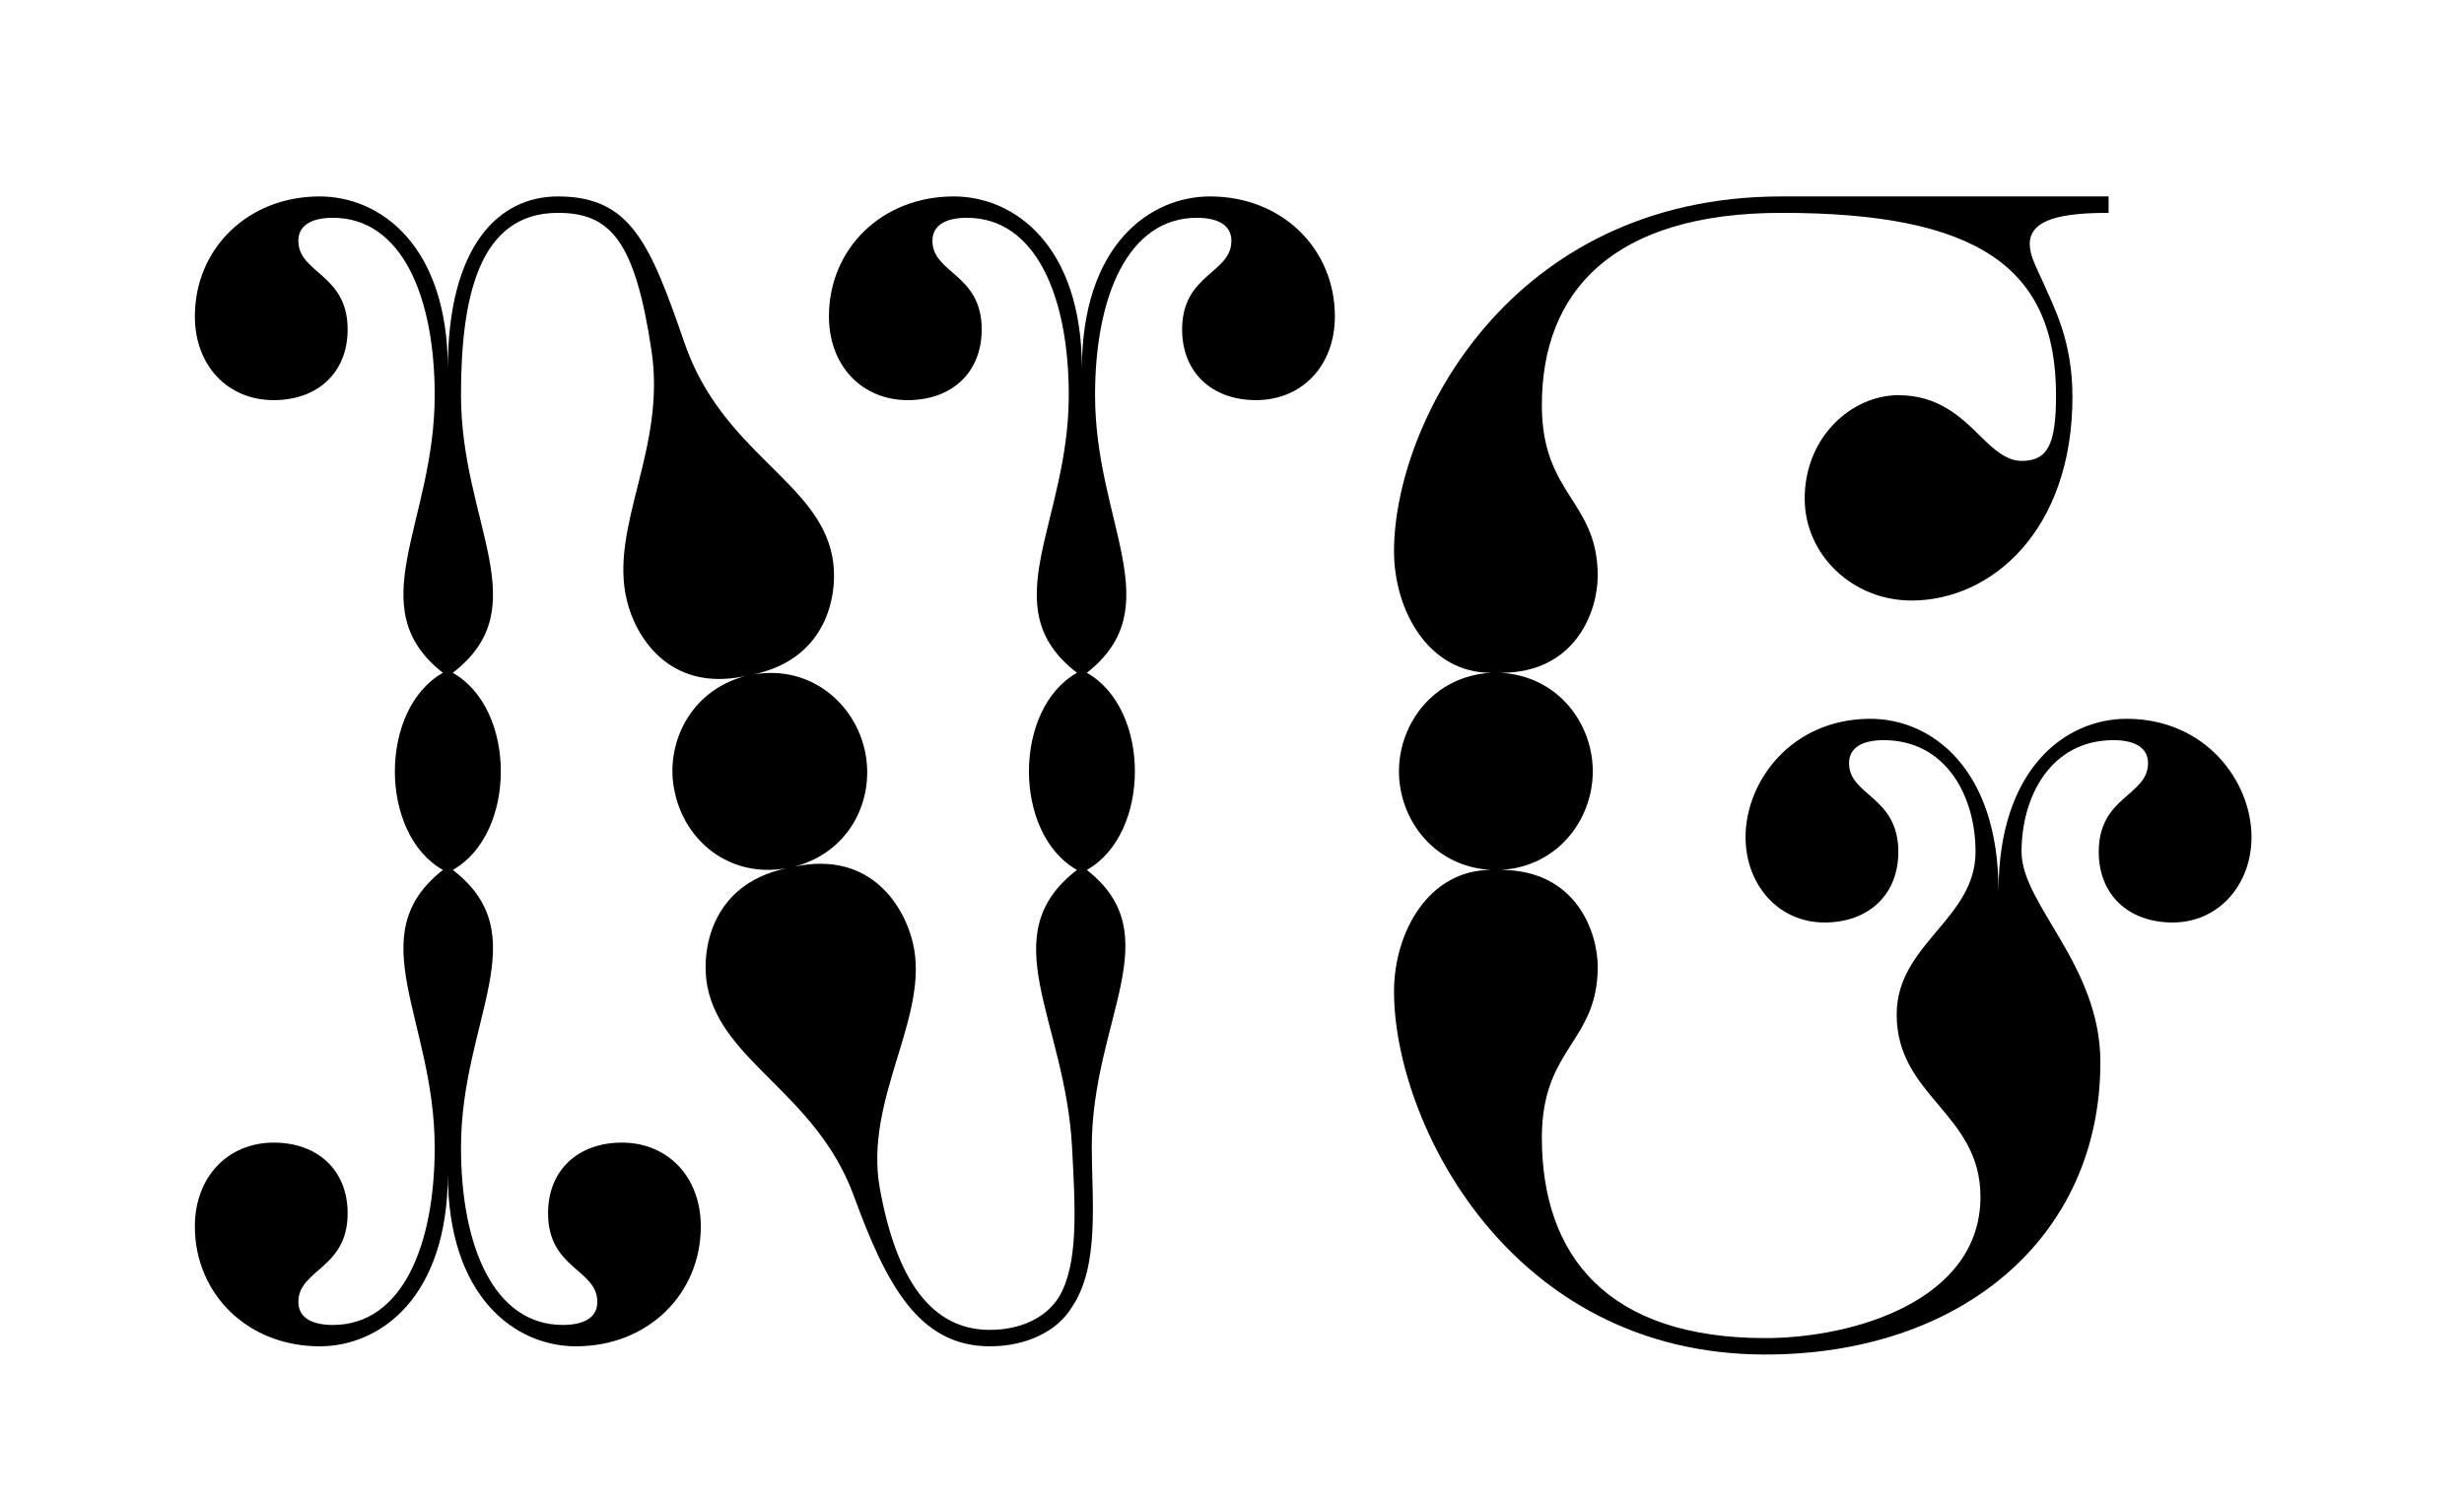 <svg viewBox="0 0 1440 880" height="880" width="1440" xmlns="http://www.w3.org/2000/svg">
  <g>
    <path d="M113.884,716.721c0-28.8,19.2-48.961,46.08-48.961,25.92,0,43.2,16.32,43.2,41.28,0,32.641-28.8,32.641-28.8,51.841,0,9.6,8.64,13.439,20.16,13.439,40.32,0,59.521-46.08,59.521-103.681,0-74.879-44.161-123.84,4.8-162.241-37.44-21.12-37.44-94.08,0-115.2-48.96-38.4-4.8-87.361-4.8-162.241,0-57.6-19.2-103.681-59.521-103.681-11.52,0-20.16,3.84-20.16,13.44,0,19.2,28.8,19.2,28.8,51.84,0,24.96-17.28,41.281-43.2,41.281-26.88,0-46.08-20.16-46.08-48.96,0-39.361,30.72-70.081,72.96-70.081,35.52,0,74.88,28.8,74.88,100.8,0-72,29.761-100.8,64.321-100.8,42.241,0,53.76,26.881,73.921,85.44,22.08,64.321,77.76,80.641,86.4,124.8,3.841,19.2-.96,59.52-46.08,69.121,33.6-5.76,59.52,17.28,65.28,45.12s-8.64,58.561-41.28,67.2c45.12-9.6,64.32,24,69.121,44.161,10.56,43.2-28.8,91.2-19.2,144s29.76,82.562,64.32,82.562c17.28,0,32.64-6.721,40.32-19.2,11.52-19.2,9.6-51.841,7.68-87.362-3.84-74.879-47.04-123.84,2.88-162.241-37.44-21.12-37.44-94.08,0-115.2-49.92-38.4-4.8-87.361-4.8-162.241,0-57.6-19.2-103.681-59.52-103.681-11.52,0-20.161,3.84-20.161,13.44,0,19.2,28.8,19.2,28.8,51.84,0,24.96-17.28,41.281-43.2,41.281-26.88,0-46.08-20.16-46.08-48.96,0-39.361,30.721-70.081,72.961-70.081,35.52,0,74.88,28.8,74.88,100.8,0-72,39.36-100.8,74.881-100.8,42.24,0,72.961,30.72,72.961,70.081,0,28.8-19.2,48.96-46.081,48.96-25.92,0-43.2-16.321-43.2-41.281,0-32.64,28.8-32.64,28.8-51.84,0-9.6-8.64-13.44-20.16-13.44-40.32,0-59.521,46.08-59.521,103.681,0,74.88,44.161,123.841-4.8,162.241,37.439,21.12,37.439,94.08,0,115.2,48.96,38.4,2.88,87.362,2.88,162.241,0,29.761,4.8,69.122-11.521,93.122-8.64,14.4-26.88,23.04-48,23.04-41.28,0-60.48-35.521-79.681-88.321-22.08-59.52-76.8-77.76-85.44-121.921-3.84-19.2.96-59.52,46.08-69.121-33.6,5.761-59.52-16.319-65.28-45.12-5.76-26.88,8.639-58.56,41.28-67.2-45.12,9.6-64.32-24-69.121-44.16-10.56-43.2,23.041-88.321,14.4-145.921-9.6-64.321-24-80.641-54.72-80.641-46.08,0-56.64,48.96-56.64,106.561,0,74.88,45.12,123.841-4.8,162.241,37.441,21.12,37.441,94.08,0,115.2,49.921,38.4,4.8,87.362,4.8,162.241,0,57.6,19.2,103.681,59.52,103.681,11.52,0,20.161-3.84,20.161-13.439,0-19.2-28.8-19.2-28.8-51.841,0-24.96,17.28-41.28,43.2-41.28,26.881,0,46.081,20.16,46.081,48.961,0,39.36-30.721,70.08-72.961,70.08-35.52,0-74.881-28.8-74.881-100.8,0,72-39.36,100.8-74.88,100.8C144.6,786.8,113.884,756.081,113.884,716.721Z"></path>
    <path d="M814.688,579.439c0-34.56,20.16-71.041,56.641-71.041-33.6-1.92-53.761-29.759-53.761-57.6s20.16-55.681,53.761-57.6c-36.481,0-56.641-36.48-56.641-71.041,0-73.92,67.2-207.361,226.562-207.361h191.041v9.6c-27.84,0-46.08,3.84-46.08,18.241,0,6.719,3.839,13.439,7.679,22.08,6.721,15.359,17.281,34.559,17.281,67.2,0,77.761-47.04,119.041-94.08,119.041-34.561,0-62.4-26.881-62.4-59.521,0-36.48,27.84-60.48,54.72-60.48,23.04,0,36.48,12.479,48,24,7.68,7.68,15.359,14.4,24,14.4,15.36,0,20.16-9.6,20.16-38.4,0-74.881-46.081-106.561-160.321-106.561-98.881,0-140.161,46.08-140.161,112.321,0,52.8,32.64,55.68,32.64,99.84,0,20.161-12.48,56.641-56.64,56.641,33.6,1.92,53.76,29.76,53.76,57.6s-20.16,55.679-53.76,57.6c44.16,0,56.64,36.481,56.64,56.641,0,44.16-32.64,47.04-32.64,99.841,0,69.12,38.4,117.121,130.56,117.121,51.841,0,125.762-22.08,125.762-82.561,0-48.961-48.961-58.56-48.961-106.56,0-41.281,46.08-55.681,46.08-95.041,0-32.641-17.279-65.281-53.76-65.281-11.52,0-20.16,3.84-20.16,13.44,0,19.2,28.8,19.2,28.8,51.841,0,24.96-17.28,41.28-43.2,41.28-26.88,0-46.08-22.08-46.08-49.921,0-32.64,26.879-69.12,72.96-69.12,35.52,0,74.88,28.8,74.88,100.8,0-72,39.361-100.8,74.881-100.8,46.08,0,72.96,36.48,72.96,69.12,0,27.841-19.2,49.921-46.08,49.921-25.92,0-43.2-16.32-43.2-41.28,0-32.641,28.8-32.641,28.8-51.841,0-9.6-8.64-13.44-20.16-13.44-36.48,0-53.76,32.64-53.76,65.281,0,30.719,46.08,66.24,46.08,122.881,0,102.72-81.6,170.88-195.842,170.88C881.888,791.6,814.688,655.28,814.688,579.439Z"></path>
  </g>
</svg>
